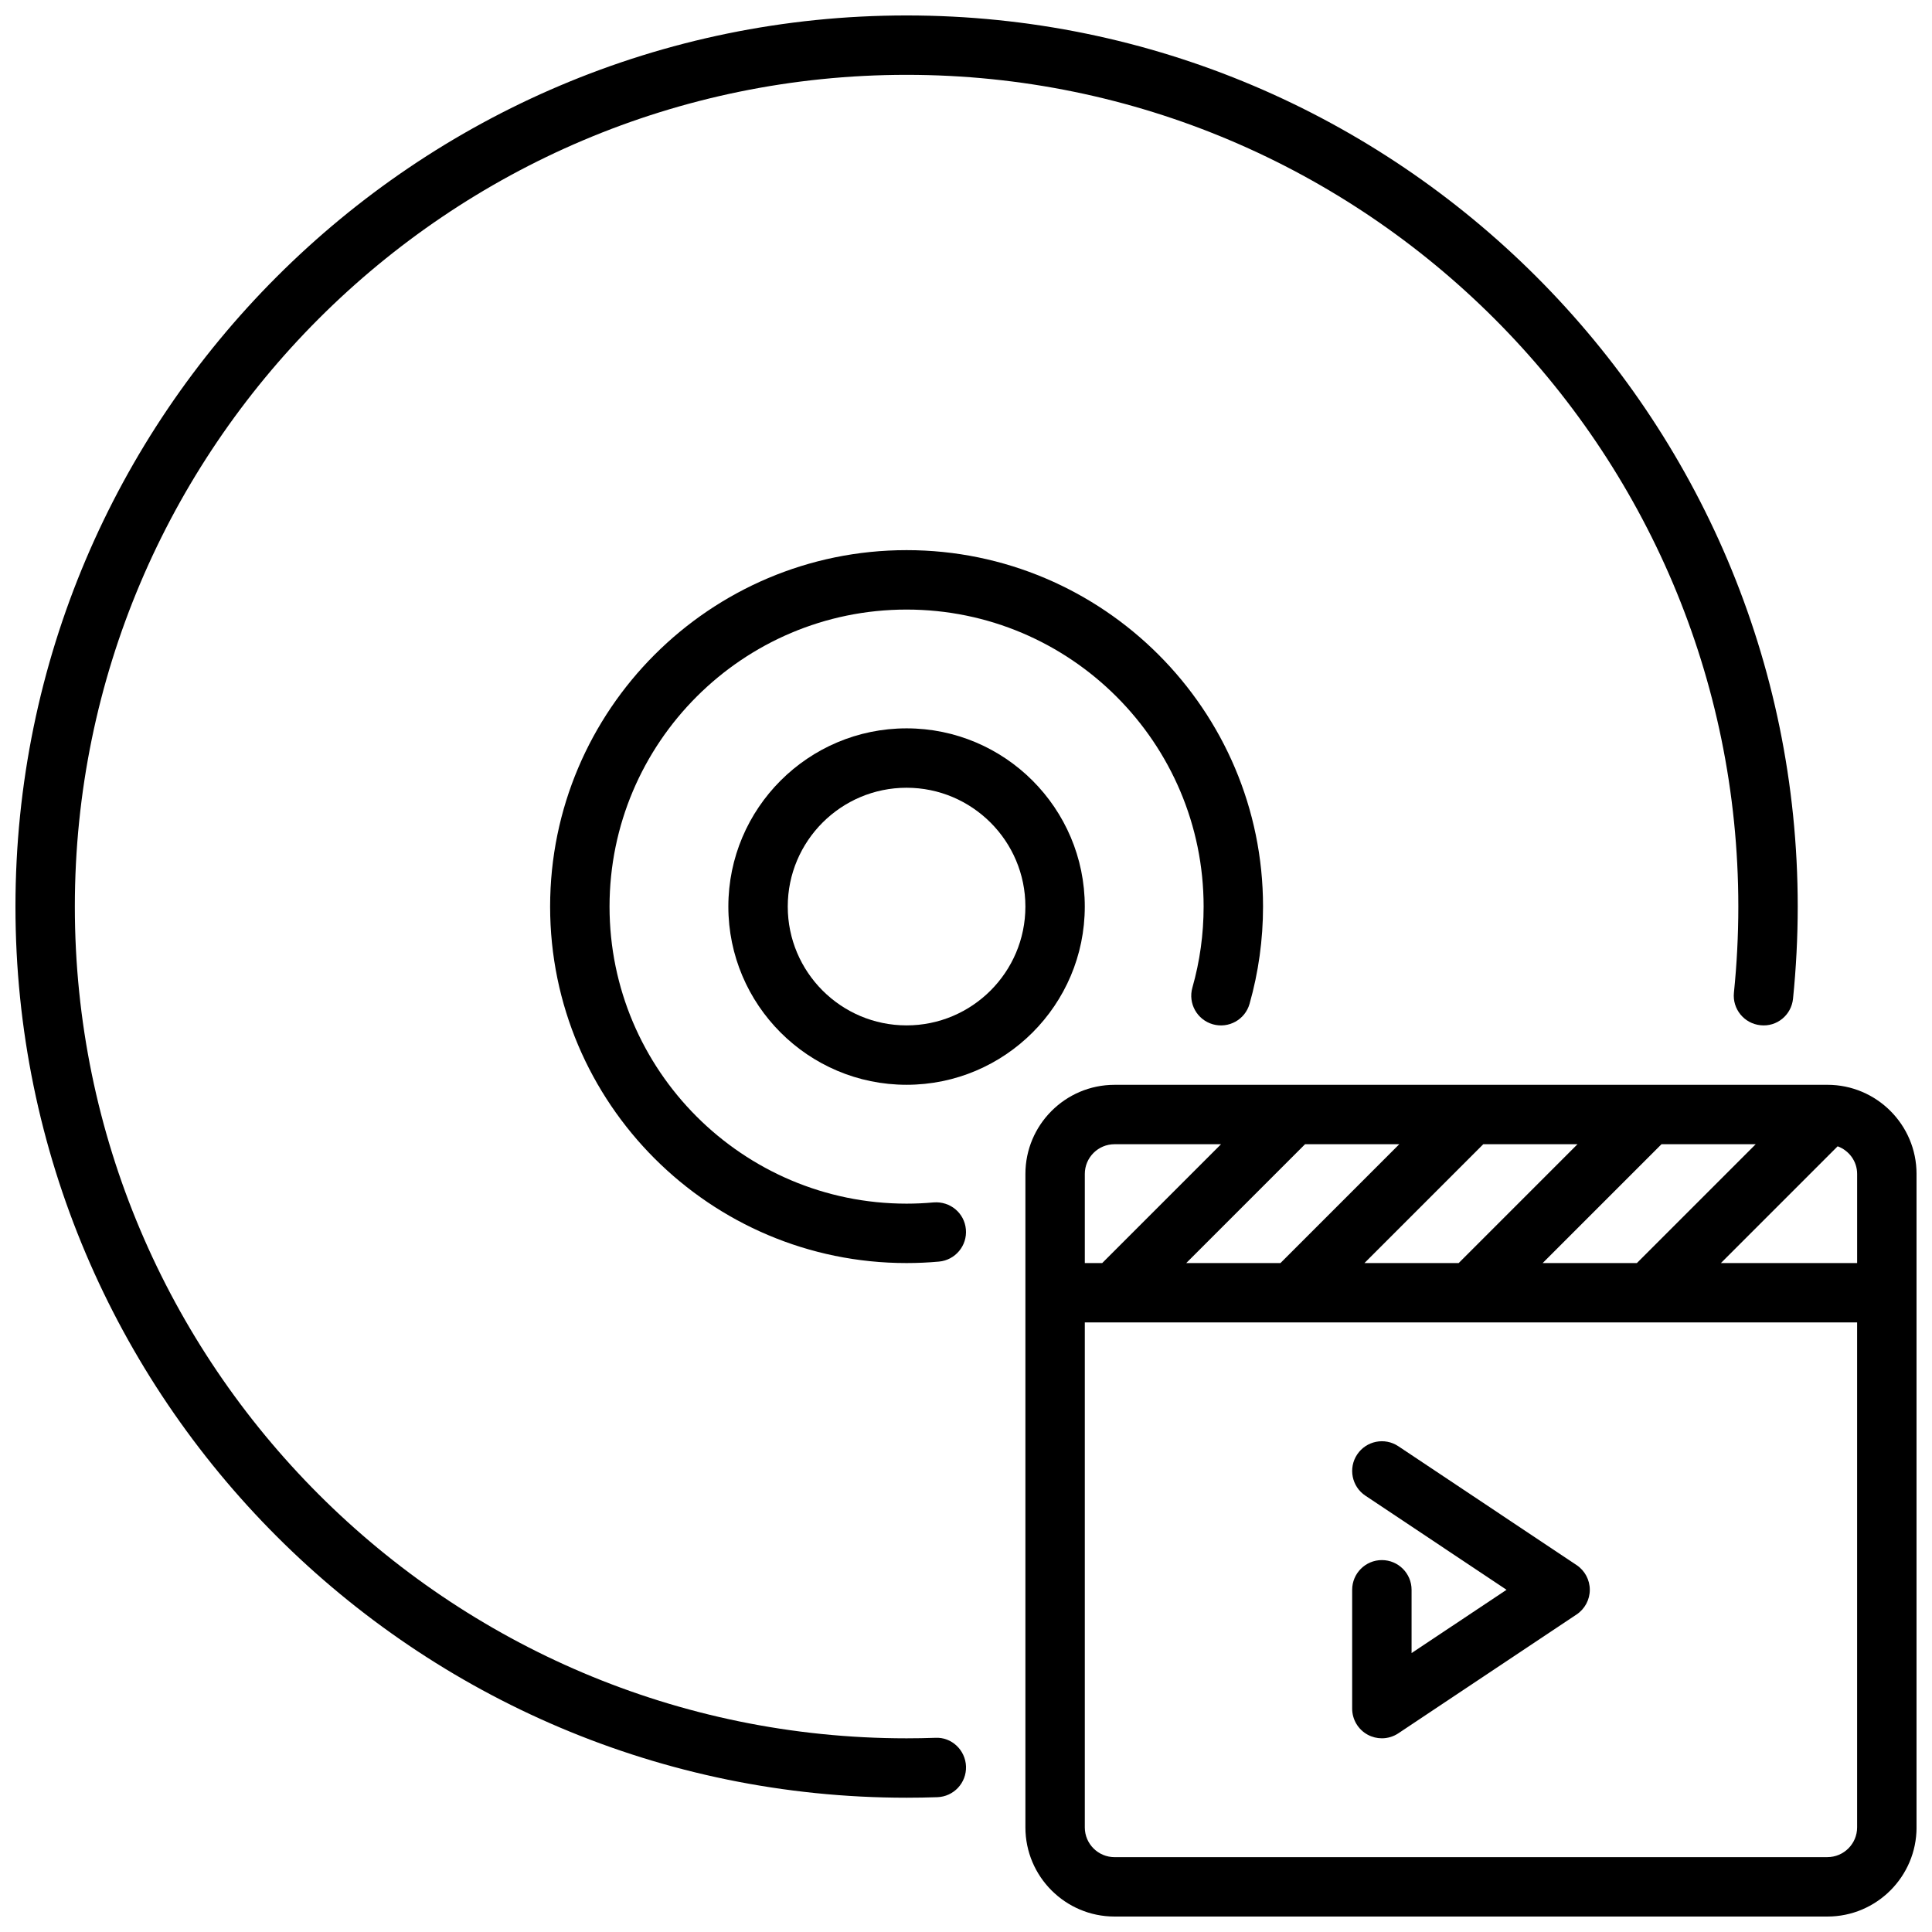 <?xml version="1.0" encoding="UTF-8"?>
<!-- Uploaded to: SVG Repo, www.svgrepo.com, Generator: SVG Repo Mixer Tools -->
<svg width="800px" height="800px" version="1.1" viewBox="144 144 512 512" xmlns="http://www.w3.org/2000/svg">
 <defs>
  <clipPath id="b">
   <path d="m148.09 148.09h472.91v472.91h-472.91z"/>
  </clipPath>
  <clipPath id="a">
   <path d="m415 431h236.9v220.9h-236.9z"/>
  </clipPath>
 </defs>
 <path d="m465.42 415.45c4.203 1.18 8.535-1.242 9.723-5.414 2.371-8.363 3.574-17.031 3.574-25.777 0-52.09-42.375-94.465-94.465-94.465s-94.465 42.375-94.465 94.465 42.375 94.465 94.465 94.465c2.891 0 5.754-0.133 8.582-0.387 4.328-0.395 7.527-4.219 7.133-8.551-0.387-4.32-4.148-7.477-8.551-7.133-2.363 0.215-4.746 0.328-7.164 0.328-43.406 0-78.719-35.312-78.719-78.719s35.312-78.719 78.719-78.719 78.719 35.312 78.719 78.719c0 7.289-1 14.516-2.977 21.469-1.188 4.176 1.238 8.527 5.426 9.719z"/>
 <path d="m337.02 384.25c0 26.047 21.184 47.23 47.23 47.23s47.23-21.184 47.23-47.23-21.184-47.23-47.23-47.23-47.23 21.184-47.23 47.23zm78.719 0c0 17.367-14.121 31.488-31.488 31.488-17.367 0-31.488-14.121-31.488-31.488 0-17.367 14.121-31.488 31.488-31.488 17.367 0 31.488 14.125 31.488 31.488z"/>
 <g clip-path="url(#b)">
  <path d="m391.86 604.54c-2.519 0.086-5.062 0.133-7.606 0.133-121.54 0-220.42-98.883-220.42-220.42s98.883-220.42 220.42-220.42 220.42 98.879 220.42 220.42c0 7.598-0.395 15.273-1.164 22.805-0.449 4.32 2.699 8.195 7.023 8.637 4.352 0.488 8.195-2.691 8.637-7.023 0.82-8.066 1.246-16.277 1.246-24.418 0-130.22-105.94-236.16-236.16-236.16s-236.16 105.94-236.16 236.16 105.94 236.16 236.16 236.16c2.723 0 5.434-0.047 8.141-0.141 4.344-0.148 7.746-3.785 7.606-8.133-0.145-4.344-3.812-7.848-8.141-7.602z"/>
 </g>
 <g clip-path="url(#a)">
  <path d="m628.29 431.49h-188.93c-13.02 0-23.617 10.598-23.617 23.617v173.18c0 13.02 10.598 23.617 23.617 23.617h188.93c13.02 0 23.617-10.598 23.617-23.617l-0.004-141.7v-31.488c0-13.02-10.594-23.613-23.613-23.613zm-75.465 47.23 31.488-31.488h24.969l-31.488 31.488zm-47.23 0 31.488-31.488h24.969l-31.488 31.488zm-47.23 0 31.488-31.488h24.969l-31.488 31.488zm172.63-30.938c3 1.109 5.164 3.945 5.164 7.32v23.617h-36.102zm-199.51 7.32c0-4.336 3.535-7.871 7.871-7.871h28.23l-31.488 31.488h-4.613zm196.8 181.06h-188.93c-4.336 0-7.871-3.535-7.871-7.871v-133.83h204.67v133.82c0 4.34-3.535 7.875-7.871 7.875z"/>
 </g>
 <path d="m561.81 558.76-47.23-31.488c-3.621-2.426-8.508-1.434-10.918 2.18s-1.434 8.508 2.18 10.918l37.406 24.941-25.168 16.773v-16.773c0-4.344-3.527-7.871-7.871-7.871s-7.871 3.527-7.871 7.871v31.488c0 2.906 1.598 5.574 4.156 6.941 1.164 0.621 2.438 0.93 3.715 0.93 1.527 0 3.047-0.449 4.367-1.324l47.23-31.488c2.191-1.465 3.508-3.918 3.508-6.547s-1.316-5.086-3.504-6.551z"/>
</svg>